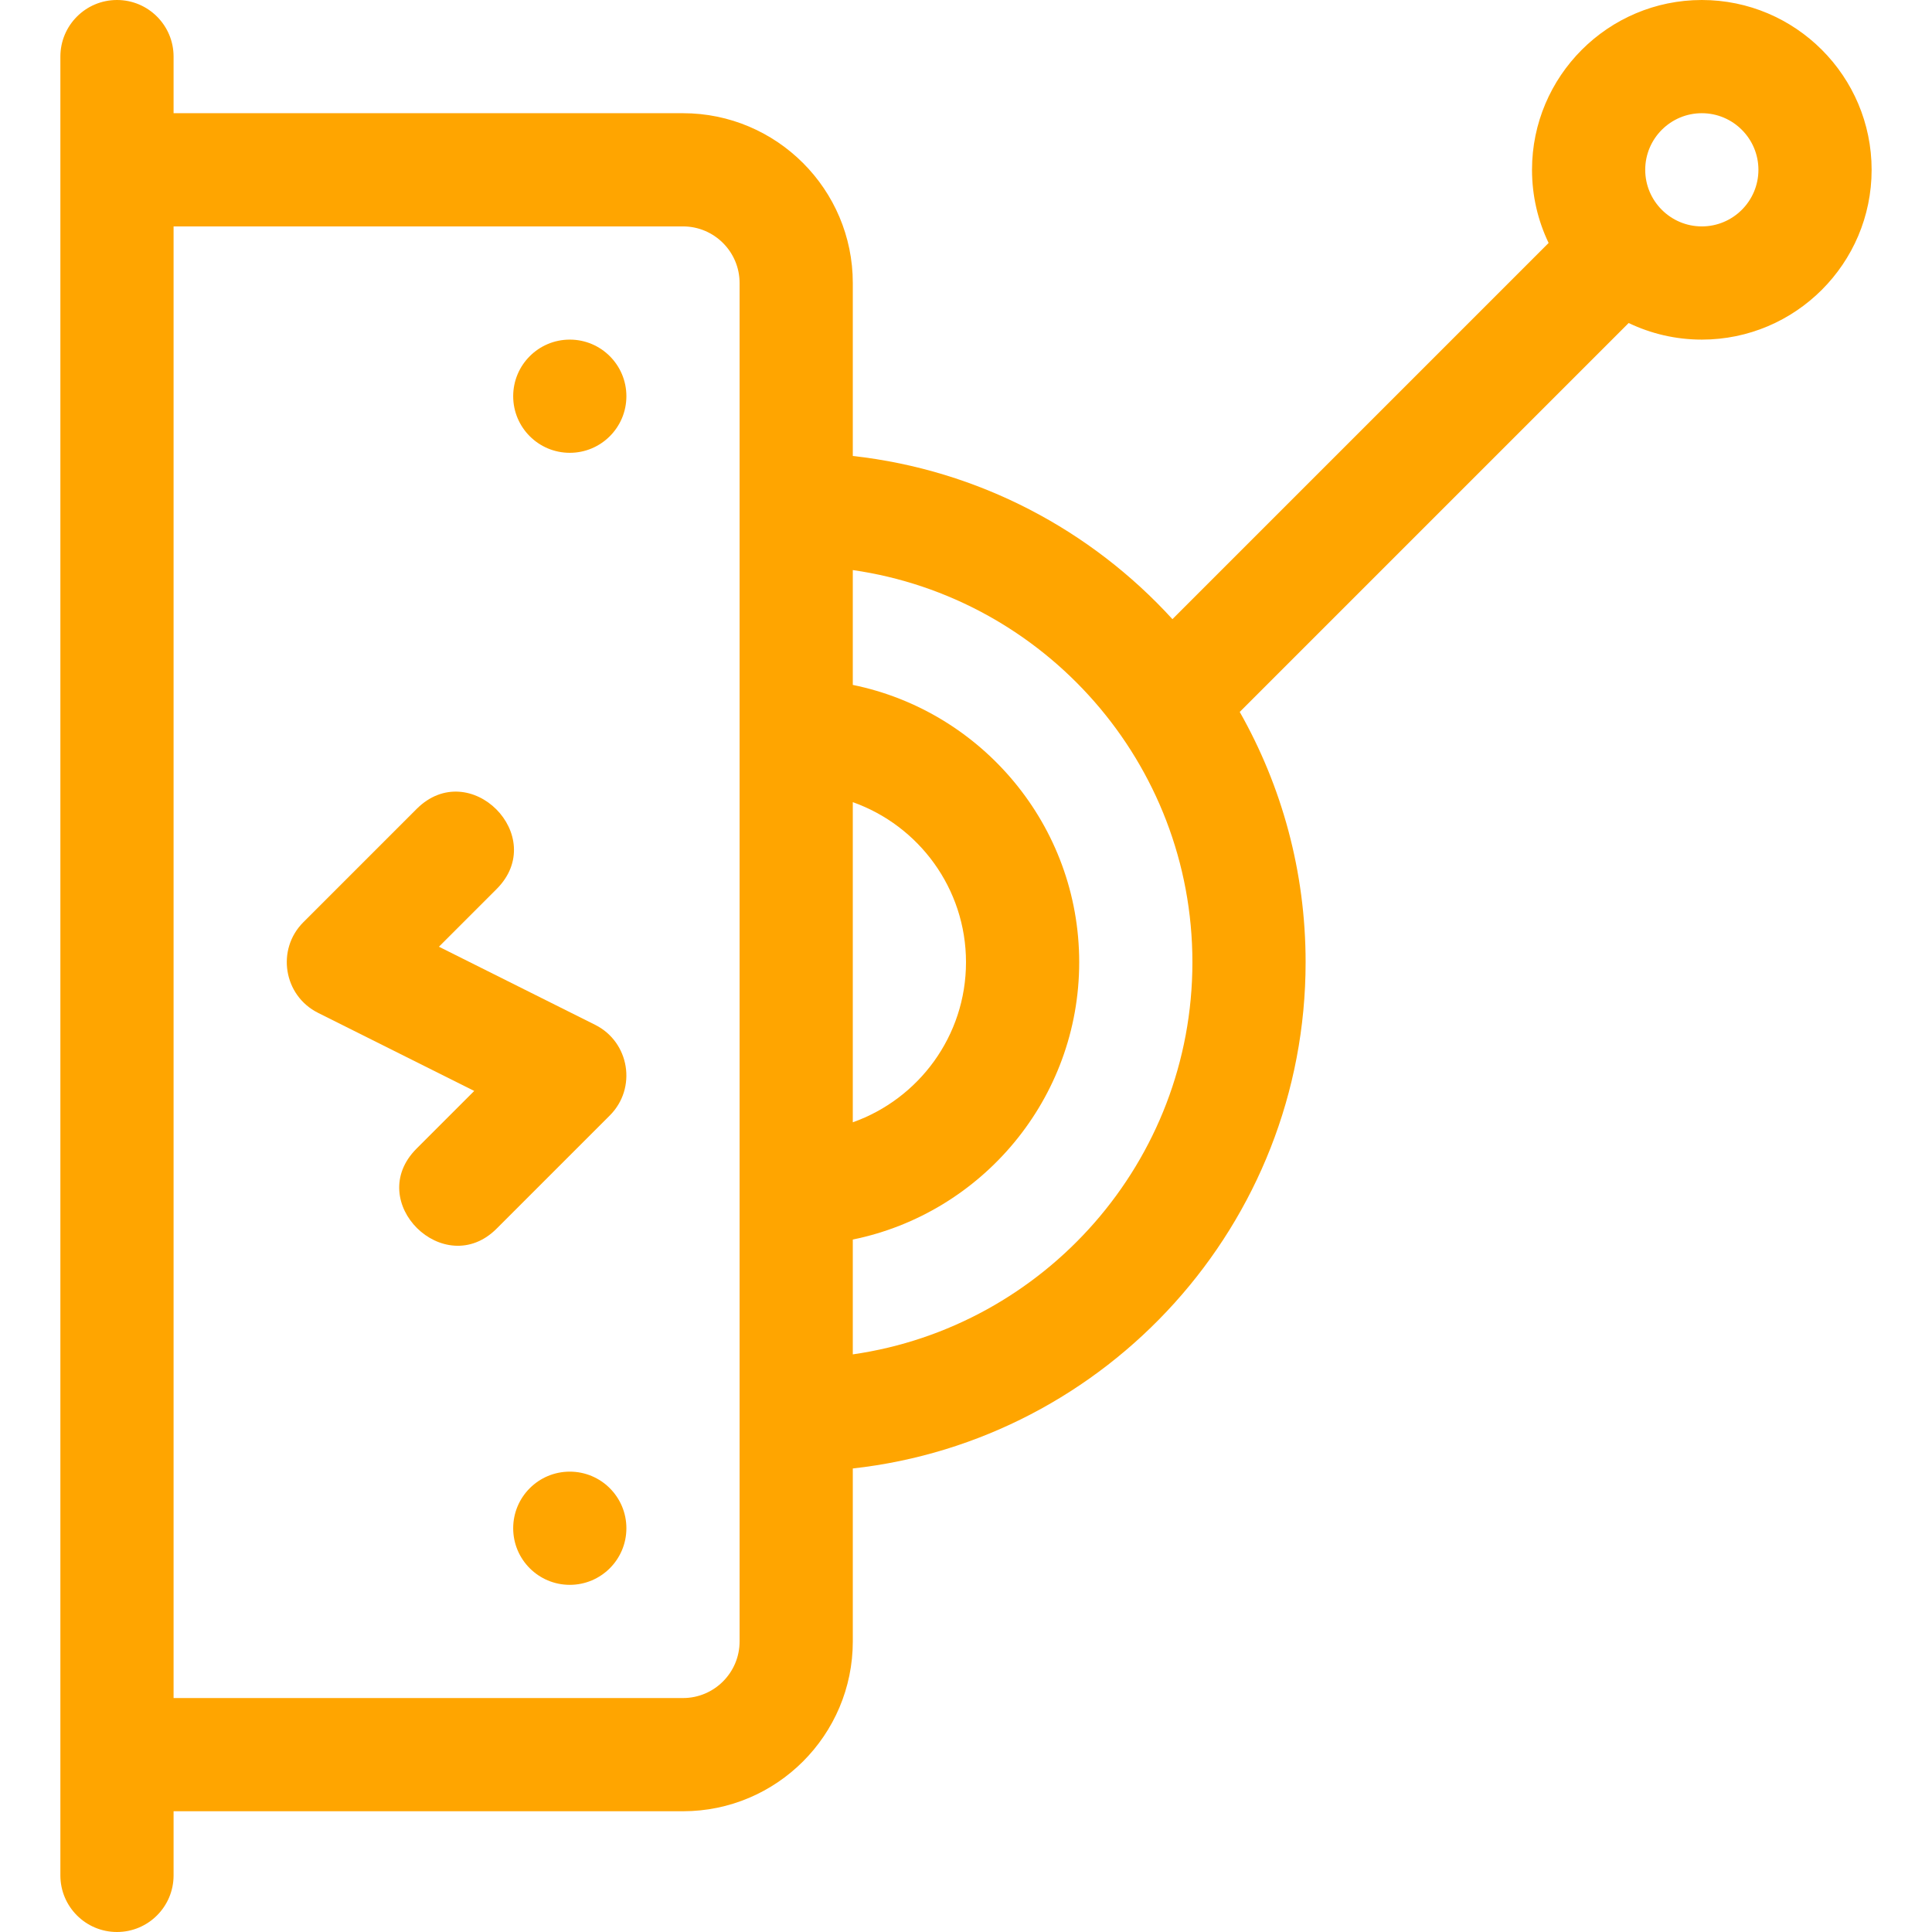 <?xml version="1.0"?>
<svg xmlns="http://www.w3.org/2000/svg" id="Capa_1" enable-background="new 0 0 512 512" height="512px" viewBox="0 0 512 512" width="512px" class=""><g><g><path d="m157.708 271.583-41.386-20.693 15.284-15.284c14.023-14.023-7.17-35.257-21.213-21.213l-30 30c-7.23 7.229-5.257 19.446 3.898 24.023l41.386 20.693-15.284 15.284c-14.076 14.076 7.363 35.065 21.213 21.213l30-30c7.23-7.228 5.257-19.445-3.898-24.023z" data-original="#000000" class="active-path" data-old_color="#000000" fill="#FFA500"/><path d="m451 90c24.813 0 45-20.187 45-45s-20.187-45-45-45-45 20.187-45 45c0 6.939 1.581 13.514 4.398 19.389l-99.692 99.692c-21.53-23.591-51.299-39.533-84.706-43.243v-45.838c0-24.813-20.187-45-45-45h-135v-15c0-8.284-6.716-15-15-15s-15 6.716-15 15v482c0 8.284 6.716 15 15 15s15-6.716 15-15v-17h135c24.813 0 45-20.187 45-45v-45.838c67.406-7.486 120-64.793 120-134.162 0-24.093-6.351-46.728-17.456-66.33l103.067-103.068c5.875 2.817 12.45 4.398 19.389 4.398zm-225 122.58c17.459 6.192 30 22.865 30 42.42s-12.541 36.228-30 42.42zm-30 222.42c0 8.271-6.729 15-15 15h-135v-390h135c8.271 0 15 6.729 15 15zm30-76.076v-30.433c34.192-6.968 60-37.271 60-73.491s-25.808-66.522-60-73.491v-30.433c50.816 7.301 90 51.119 90 103.924s-39.184 96.623-90 103.924zm225-328.924c8.271 0 15 6.729 15 15s-6.729 15-15 15-15-6.729-15-15 6.729-15 15-15z" data-original="#000000" class="active-path" data-old_color="#000000" fill="#FFA500"/><circle cx="151" cy="105" r="15" data-original="#000000" class="active-path" data-old_color="#000000" fill="#FFA500"/><circle cx="151" cy="405" r="15" data-original="#000000" class="active-path" data-old_color="#000000" fill="#FFA500"/></g></g> </svg>
